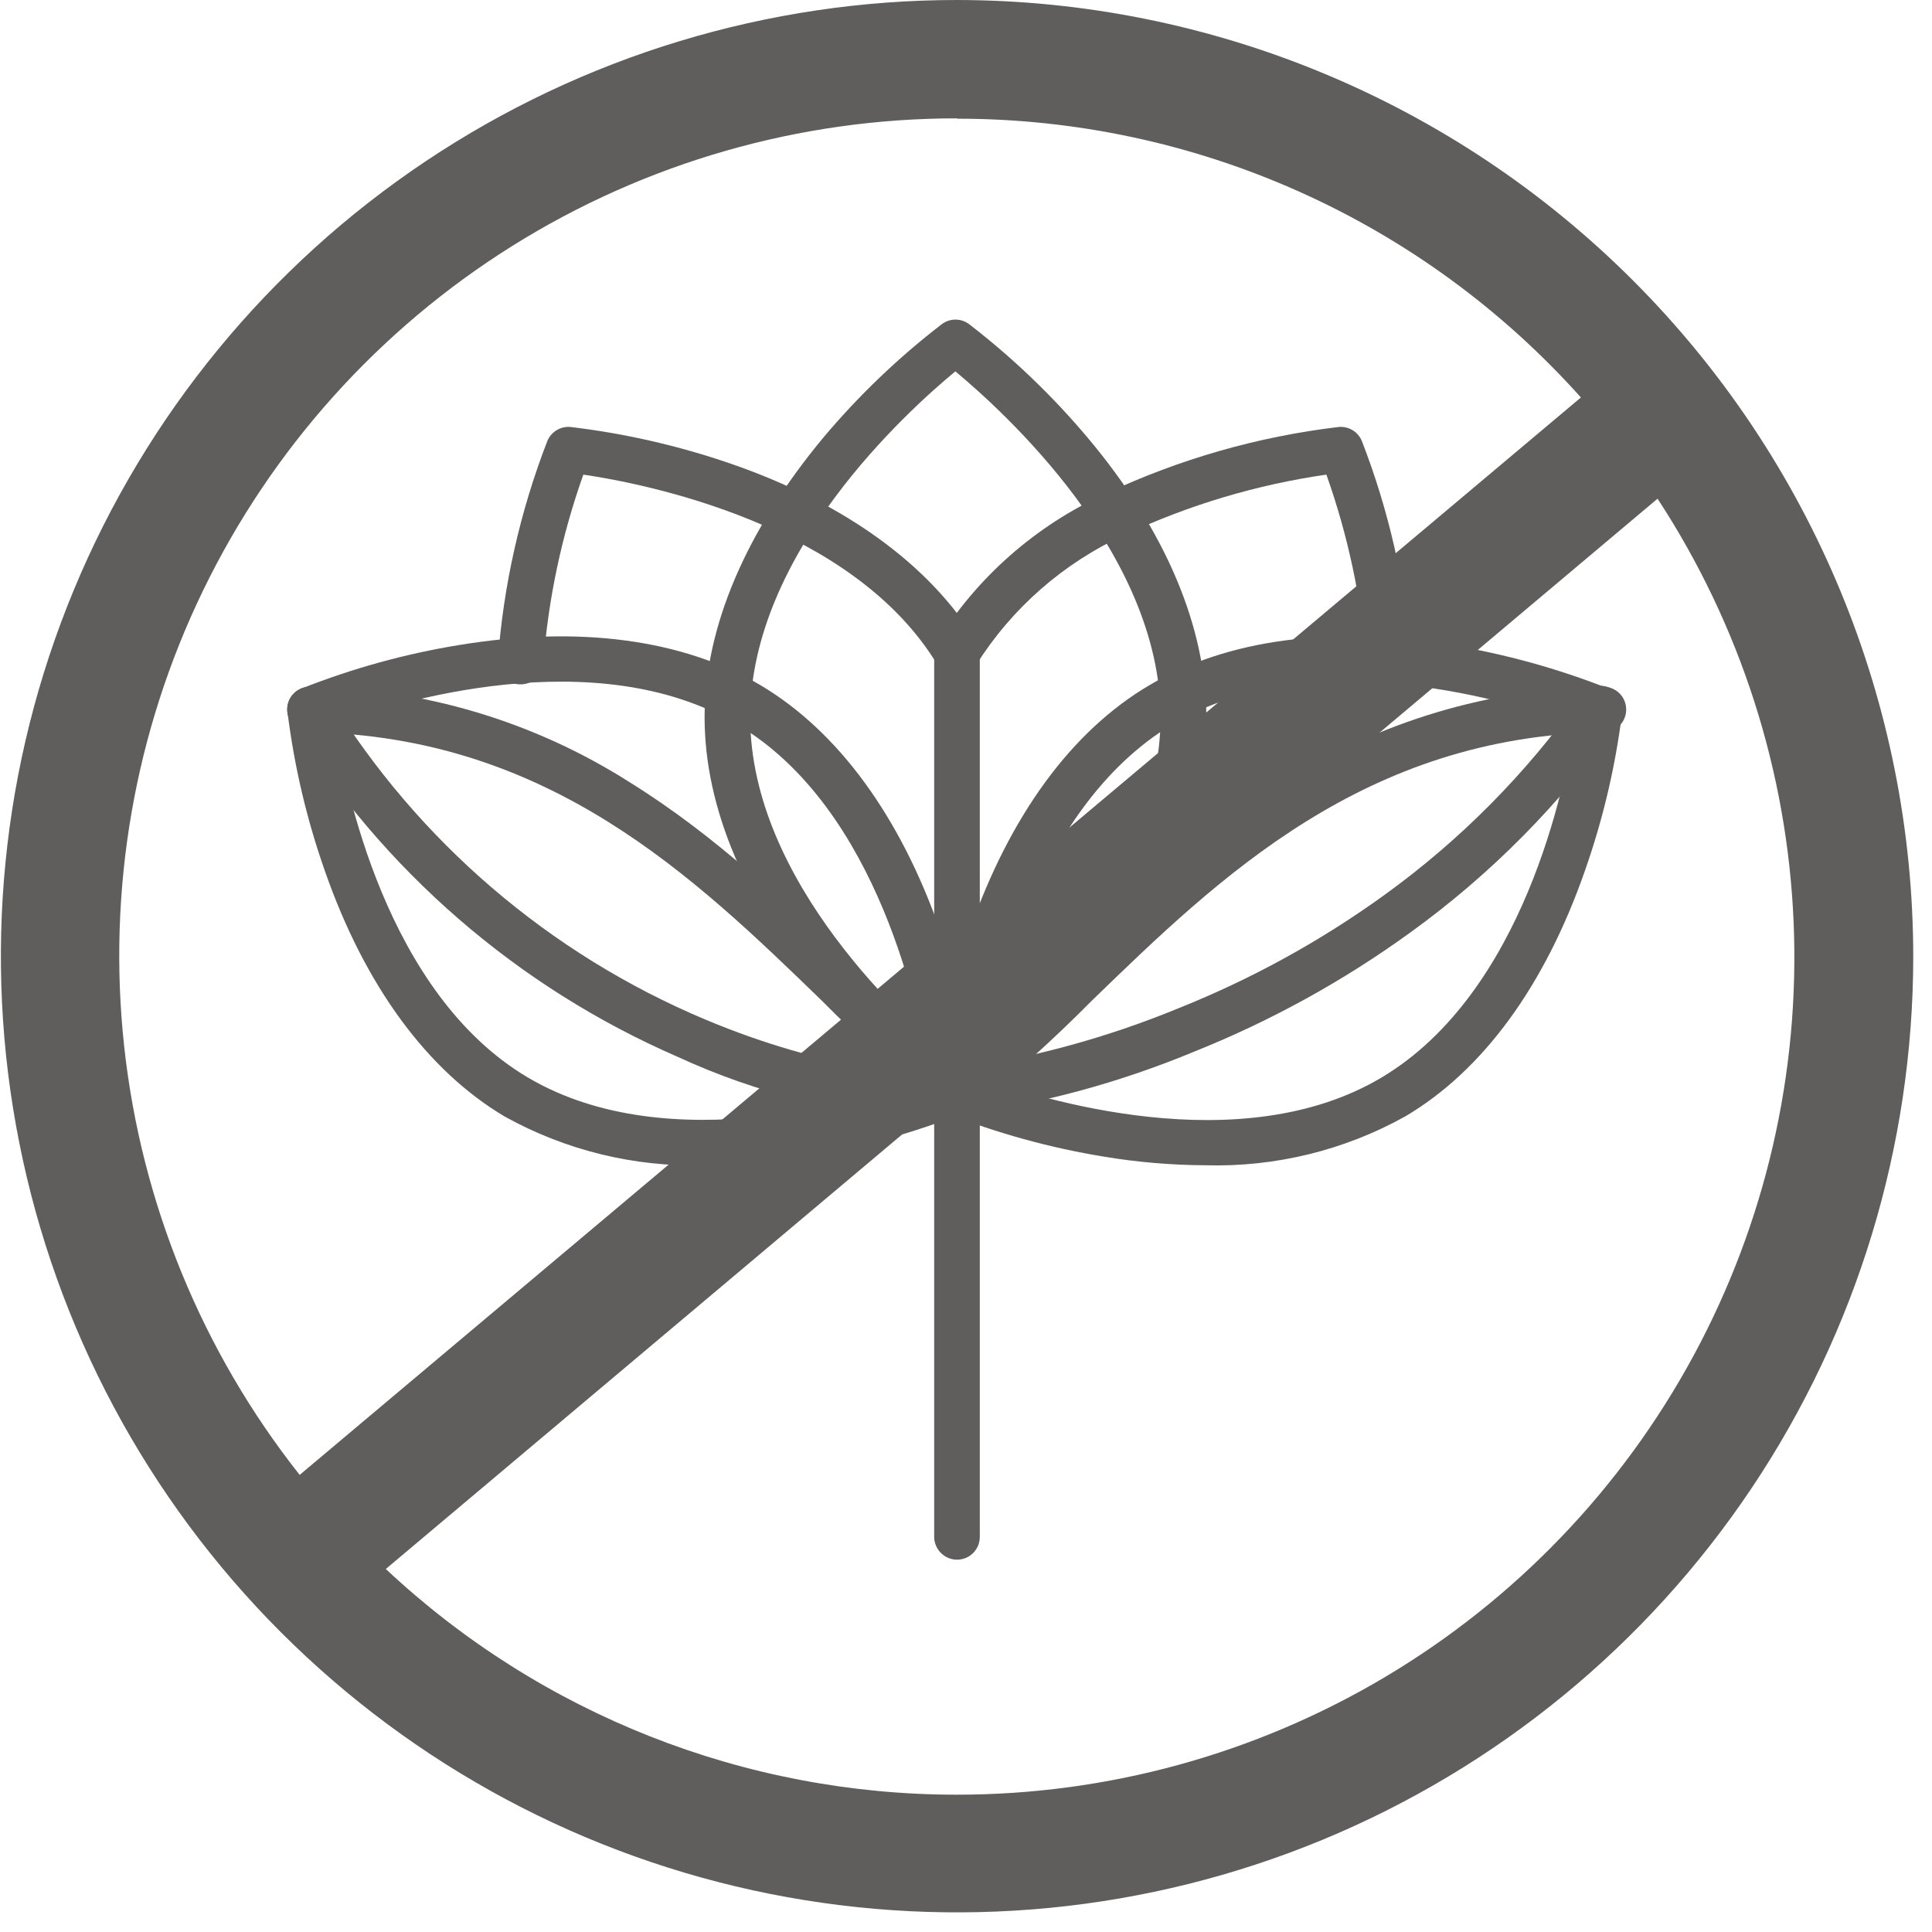<svg width="85" height="85" viewBox="0 0 85 85" fill="none" xmlns="http://www.w3.org/2000/svg">
<path d="M42.107 0C33.788 3.27009e-06 25.656 2.466 18.739 7.087C11.822 11.708 6.43 18.276 3.245 25.961C0.06 33.645 -0.776 42.102 0.845 50.261C2.465 58.421 6.468 65.917 12.347 71.801C18.227 77.686 25.719 81.696 33.877 83.323C42.035 84.951 50.492 84.123 58.18 80.945C65.867 77.766 72.44 72.38 77.067 65.467C81.694 58.554 84.168 50.424 84.175 42.105C84.173 30.945 79.741 20.242 71.854 12.348C63.966 4.453 53.267 0.012 42.107 0ZM42.107 5.222C47.287 5.219 52.41 6.309 57.14 8.423C61.87 10.536 66.1 13.625 69.553 17.487L13.184 64.889C8.891 59.458 6.216 52.927 5.464 46.045C4.712 39.164 5.915 32.21 8.934 25.98C11.953 19.75 16.666 14.498 22.534 10.823C28.401 7.15 35.184 5.203 42.107 5.207V5.222ZM42.107 78.959C32.771 78.965 23.784 75.414 16.974 69.029L72.925 21.94C76.565 27.499 78.633 33.939 78.912 40.577C79.19 47.215 77.668 53.806 74.506 59.65C71.344 65.493 66.661 70.373 60.952 73.773C55.243 77.172 48.721 78.964 42.077 78.959H42.107Z" fill="#605E5C"/>
<path d="M42.032 49.051C41.821 49.05 41.614 48.982 41.443 48.857C39.527 47.384 37.776 45.708 36.221 43.858C32.789 39.778 30.999 35.518 30.999 31.556C30.999 27.595 32.819 23.35 36.221 19.255C37.776 17.405 39.527 15.729 41.443 14.256C41.615 14.13 41.823 14.061 42.036 14.061C42.25 14.061 42.458 14.13 42.629 14.256C44.544 15.73 46.295 17.406 47.851 19.255C51.283 23.335 53.074 27.595 53.074 31.556C53.074 35.518 51.253 39.763 47.851 43.858C46.295 45.707 44.544 47.383 42.629 48.857C42.455 48.981 42.247 49.049 42.032 49.051ZM42.032 16.338C39.936 18.069 33.006 24.32 33.006 31.556C33.006 38.793 39.936 45.045 42.032 46.775C44.129 45.045 51.059 38.793 51.059 31.556C51.059 24.32 44.106 18.069 42.032 16.338Z" fill="#605E5C"/>
<path d="M30.984 51.267C27.915 51.353 24.879 50.611 22.196 49.118C18.794 47.096 16.056 43.366 14.295 38.323C13.495 36.052 12.942 33.701 12.647 31.311C12.628 31.098 12.678 30.886 12.788 30.704C12.898 30.521 13.062 30.379 13.258 30.296C15.495 29.409 17.822 28.766 20.196 28.379C25.463 27.513 30.051 28.125 33.461 30.147C36.862 32.168 39.6 35.898 41.361 40.942C42.16 43.211 42.713 45.559 43.01 47.947C43.03 48.16 42.981 48.374 42.871 48.558C42.761 48.742 42.595 48.886 42.398 48.969C40.161 49.856 37.835 50.498 35.46 50.886C33.981 51.133 32.484 51.26 30.984 51.267ZM14.743 31.87C15.153 34.556 16.981 43.709 23.218 47.402C29.454 51.095 38.362 48.327 40.913 47.402C40.503 44.724 38.675 35.57 32.439 31.878C26.202 28.162 17.294 30.915 14.743 31.863V31.87Z" fill="#605E5C"/>
<path d="M22.904 30.109H22.837C22.706 30.101 22.578 30.066 22.46 30.008C22.341 29.95 22.236 29.869 22.149 29.77C22.063 29.67 21.997 29.555 21.955 29.43C21.913 29.306 21.896 29.174 21.905 29.042C22.151 25.737 22.886 22.487 24.083 19.396C24.166 19.2 24.309 19.035 24.491 18.925C24.673 18.816 24.886 18.766 25.098 18.785C27.488 19.069 29.841 19.607 32.118 20.389C37.168 22.127 40.921 24.865 42.965 28.229C43.033 28.342 43.077 28.467 43.097 28.597C43.116 28.727 43.109 28.859 43.078 28.987C43.046 29.114 42.989 29.234 42.911 29.34C42.833 29.445 42.734 29.534 42.622 29.602C42.509 29.669 42.384 29.714 42.254 29.734C42.124 29.753 41.992 29.747 41.864 29.715C41.737 29.683 41.617 29.626 41.511 29.548C41.406 29.47 41.317 29.371 41.249 29.259C37.519 23.059 28.351 21.276 25.665 20.881C24.713 23.556 24.121 26.346 23.904 29.177C23.887 29.43 23.774 29.667 23.589 29.84C23.403 30.014 23.158 30.11 22.904 30.109Z" fill="#605E5C"/>
<path d="M53.036 51.267C51.536 51.26 50.039 51.133 48.56 50.886C46.185 50.498 43.859 49.856 41.622 48.969C41.425 48.885 41.261 48.741 41.152 48.557C41.043 48.373 40.996 48.159 41.018 47.947C41.306 45.558 41.856 43.209 42.659 40.942C44.42 35.898 47.135 32.168 50.567 30.147C53.999 28.125 58.557 27.513 63.824 28.379C66.201 28.768 68.529 29.411 70.769 30.296C70.965 30.378 71.13 30.521 71.239 30.703C71.347 30.886 71.395 31.099 71.373 31.311C71.078 33.701 70.525 36.052 69.725 38.323C67.964 43.366 65.249 47.096 61.824 49.118C59.141 50.611 56.105 51.353 53.036 51.267ZM43.107 47.395C45.666 48.32 54.573 51.125 60.802 47.395C67.031 43.665 68.867 34.548 69.277 31.87C66.726 30.945 57.811 28.14 51.581 31.87C45.352 35.6 43.525 44.709 43.107 47.395Z" fill="#605E5C"/>
<path d="M61.116 30.094C60.862 30.095 60.617 29.999 60.431 29.826C60.246 29.652 60.133 29.415 60.116 29.162C59.897 26.336 59.305 23.551 58.355 20.881C55.287 21.324 52.301 22.216 49.493 23.529C46.797 24.759 44.52 26.75 42.943 29.259C42.805 29.487 42.582 29.651 42.323 29.715C42.065 29.78 41.791 29.739 41.562 29.602C41.45 29.535 41.351 29.445 41.273 29.34C41.195 29.234 41.139 29.113 41.107 28.986C41.076 28.858 41.071 28.725 41.091 28.596C41.112 28.466 41.158 28.341 41.227 28.229C42.999 25.384 45.571 23.124 48.62 21.731C51.866 20.203 55.337 19.208 58.9 18.785C59.112 18.766 59.324 18.816 59.507 18.925C59.689 19.035 59.832 19.2 59.914 19.396C61.112 22.482 61.846 25.727 62.093 29.027C62.102 29.159 62.085 29.291 62.043 29.415C62.001 29.54 61.935 29.655 61.848 29.755C61.762 29.854 61.656 29.935 61.538 29.993C61.42 30.051 61.292 30.086 61.16 30.094H61.116Z" fill="#605E5C"/>
<path d="M40.936 49.245C37.09 49.044 33.317 48.112 29.82 46.499C22.77 43.437 16.828 38.287 12.796 31.743C12.655 31.517 12.61 31.245 12.67 30.986C12.731 30.728 12.891 30.503 13.117 30.363C13.342 30.222 13.614 30.177 13.873 30.237C14.132 30.298 14.356 30.458 14.497 30.684C18.393 37.021 24.177 41.978 31.036 44.858C36.363 47.096 40.555 47.357 41.48 47.238C41.597 47.158 41.729 47.104 41.868 47.079C42.007 47.055 42.149 47.061 42.286 47.096C42.416 47.126 42.538 47.181 42.645 47.259C42.753 47.336 42.845 47.434 42.914 47.548C42.984 47.661 43.03 47.787 43.05 47.918C43.07 48.049 43.064 48.183 43.032 48.312C42.954 48.566 42.798 48.789 42.587 48.95C42.375 49.11 42.119 49.2 41.853 49.207C41.549 49.242 41.242 49.254 40.936 49.245Z" fill="#605E5C"/>
<path d="M42.032 49.051C41.767 49.063 41.508 48.971 41.311 48.792C41.115 48.614 40.997 48.365 40.984 48.1C40.971 47.834 41.064 47.575 41.243 47.379C41.421 47.182 41.67 47.064 41.935 47.051C45.353 46.57 48.697 45.66 51.887 44.343C55.082 43.063 58.108 41.397 60.899 39.382C64.25 36.964 67.177 34.007 69.561 30.631C69.633 30.518 69.728 30.42 69.84 30.343C69.951 30.267 70.077 30.215 70.21 30.188C70.342 30.162 70.478 30.163 70.611 30.191C70.743 30.219 70.868 30.274 70.978 30.351C71.089 30.429 71.183 30.528 71.254 30.643C71.325 30.758 71.372 30.886 71.392 31.02C71.412 31.153 71.405 31.29 71.371 31.42C71.337 31.551 71.277 31.674 71.194 31.78C68.676 35.349 65.583 38.475 62.041 41.031C59.111 43.153 55.931 44.907 52.574 46.253C49.232 47.647 45.72 48.593 42.129 49.066L42.032 49.051Z" fill="#605E5C"/>
<path d="M42.107 49.051C41.841 49.051 41.586 48.946 41.398 48.758C41.209 48.571 41.102 48.317 41.1 48.051V28.744C41.122 28.493 41.237 28.259 41.422 28.088C41.608 27.918 41.851 27.823 42.103 27.823C42.355 27.823 42.598 27.918 42.784 28.088C42.97 28.259 43.085 28.493 43.107 28.744V48.073C43.101 48.335 42.993 48.583 42.806 48.766C42.619 48.949 42.368 49.051 42.107 49.051Z" fill="#605E5C"/>
<path d="M42.107 49.051C41.885 49.052 41.67 48.979 41.495 48.842C39.626 47.337 37.842 45.728 36.154 44.023C30.529 38.569 24.158 32.4 13.632 32.213C13.366 32.213 13.112 32.108 12.925 31.92C12.737 31.733 12.632 31.479 12.632 31.213C12.632 30.948 12.737 30.694 12.925 30.506C13.112 30.319 13.366 30.214 13.632 30.214C18.629 30.282 23.509 31.741 27.724 34.429C31.543 36.801 34.721 39.875 37.519 42.583C39.152 44.234 40.876 45.793 42.681 47.253C42.786 47.333 42.874 47.432 42.94 47.546C43.005 47.66 43.048 47.785 43.066 47.915C43.083 48.046 43.074 48.178 43.04 48.305C43.007 48.432 42.948 48.551 42.868 48.655C42.779 48.774 42.665 48.872 42.533 48.94C42.401 49.009 42.255 49.046 42.107 49.051Z" fill="#605E5C"/>
<path d="M42.107 49.051C41.897 49.053 41.691 48.989 41.519 48.867C41.347 48.745 41.218 48.572 41.151 48.373C41.083 48.174 41.08 47.958 41.142 47.757C41.203 47.556 41.327 47.38 41.495 47.253C43.304 45.793 45.03 44.234 46.665 42.583C49.463 39.875 52.633 36.801 56.453 34.429C60.669 31.744 65.548 30.284 70.545 30.214C70.808 30.214 71.06 30.317 71.247 30.501C71.434 30.686 71.541 30.936 71.545 31.198C71.548 31.329 71.525 31.46 71.477 31.582C71.43 31.704 71.359 31.815 71.268 31.909C71.177 32.004 71.068 32.079 70.948 32.131C70.828 32.183 70.699 32.211 70.568 32.213C60.034 32.4 53.663 38.569 48.038 44.023C46.35 45.728 44.566 47.337 42.697 48.842C42.528 48.974 42.321 49.047 42.107 49.051Z" fill="#605E5C"/>
<path d="M42.107 68.619C41.841 68.619 41.586 68.514 41.398 68.326C41.209 68.139 41.102 67.885 41.1 67.619V48.074C41.088 47.934 41.105 47.794 41.15 47.662C41.195 47.53 41.267 47.409 41.361 47.306C41.456 47.203 41.57 47.121 41.698 47.065C41.826 47.009 41.964 46.98 42.103 46.98C42.243 46.98 42.381 47.009 42.509 47.065C42.636 47.121 42.751 47.203 42.845 47.306C42.94 47.409 43.012 47.53 43.057 47.662C43.102 47.794 43.119 47.934 43.107 48.073L43.107 67.619C43.107 67.751 43.081 67.88 43.031 68.002C42.98 68.123 42.907 68.233 42.814 68.326C42.721 68.419 42.611 68.493 42.49 68.543C42.368 68.593 42.238 68.619 42.107 68.619Z" fill="#605E5C"/>
</svg>
